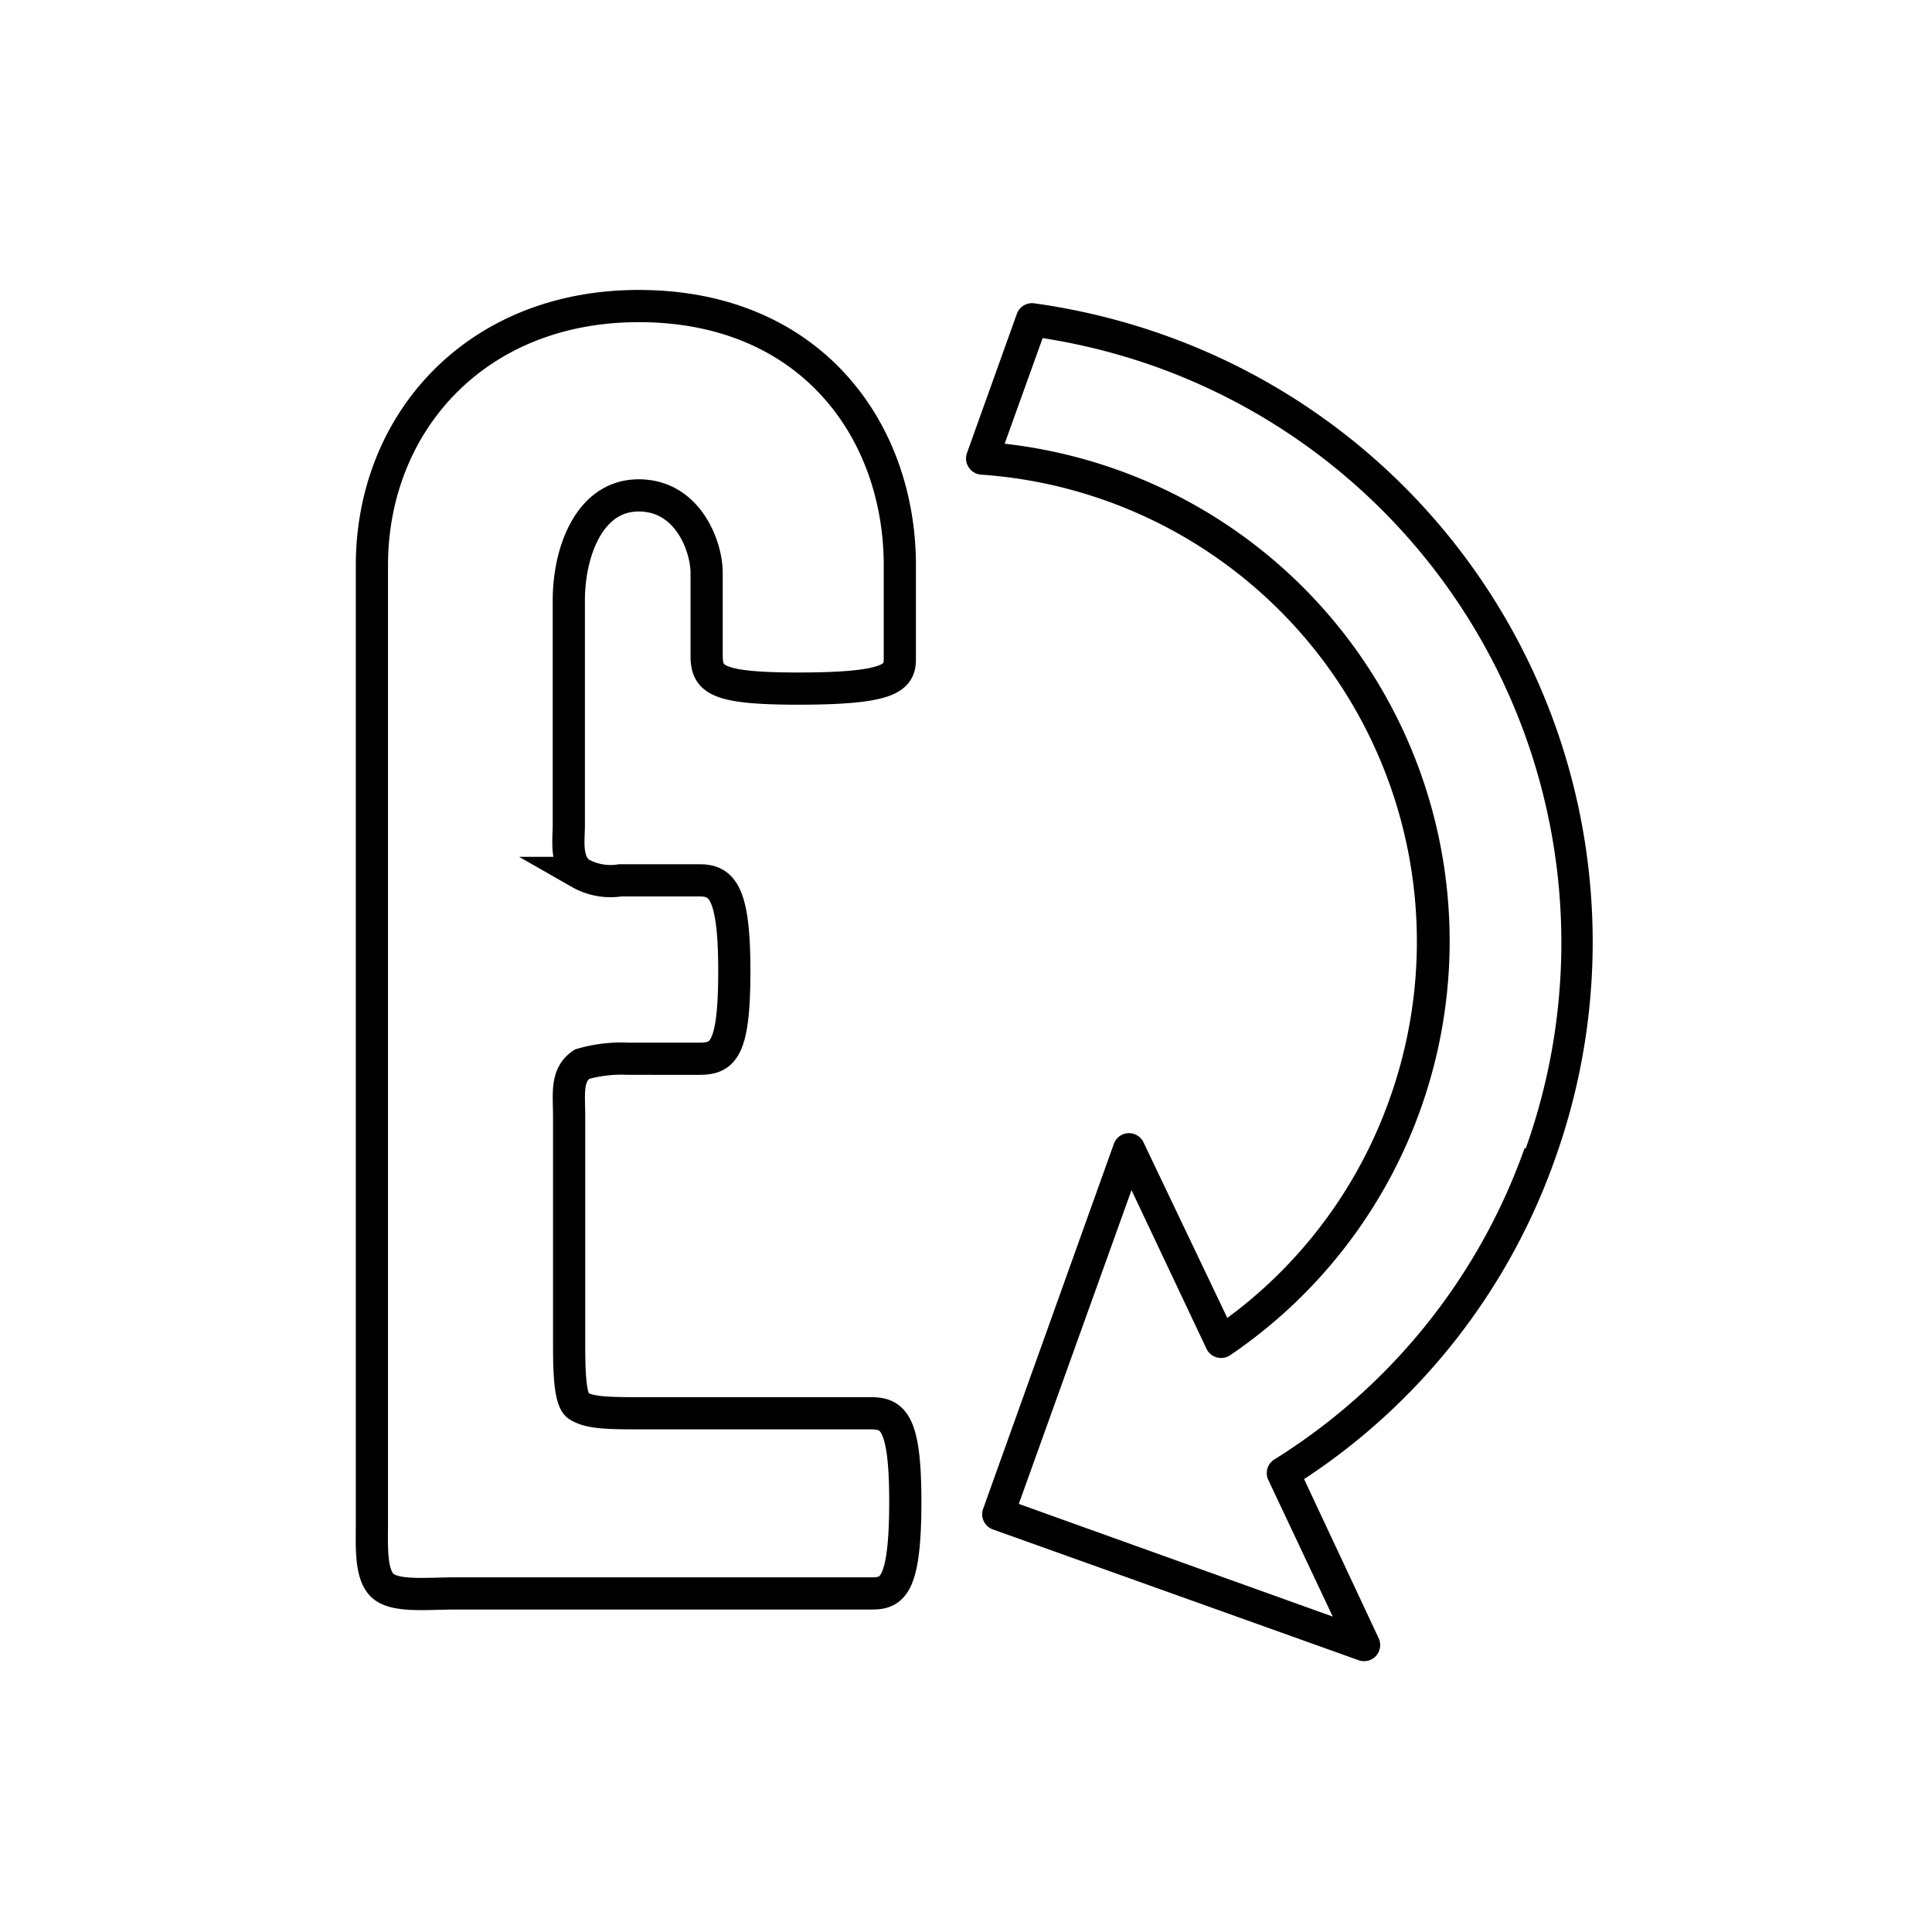 <svg id="Layer_1" data-name="Layer 1" xmlns="http://www.w3.org/2000/svg" viewBox="0 0 120 120"><defs><style>.cls-1{fill:none;stroke:#000;stroke-width:2px;}</style></defs><title>ICON_</title><path class="cls-1" d="M56.23,93.26c0,5.25-.8,5.71-2.06,5.71H28.36c-1.83,0-3.77.23-4.57-.46S23.1,96,23.1,94.63V35.11c0-8.79,6.4-16.1,16.57-16.1,10.73,0,16.22,7.77,16.22,16.1v5.83c0,1.14-.57,1.83-6.29,1.83-5.14,0-5.71-.57-5.71-2.06V35.57c0-1.6-1.14-4.8-4.22-4.8s-4.34,3.54-4.34,6.51V51.22c0,1-.23,2.29.68,3a3.85,3.85,0,0,0,2.51.46h4.92c1.37,0,2.17.68,2.17,5.6s-.69,5.48-2.17,5.48H39a8.76,8.76,0,0,0-2.86.34c-1,.69-.79,1.83-.79,3.31V83.32c0,1.49,0,3.66.57,4s1.25.46,3.42.46H54.06C55.43,87.78,56.23,88.23,56.23,93.26Z"/><path d="M94.7,71.3A37.52,37.52,0,0,1,79.15,90.65a1,1,0,0,0-.37,1.28l4,8.48-19.5-7,7-19.49,4.66,9.86a1,1,0,0,0,.64.53,1,1,0,0,0,.82-.13,31.08,31.08,0,0,0-7-55,31.3,31.3,0,0,0-7-1.62L64.76,21a38.6,38.6,0,0,1,7,1.77,38,38,0,0,1,23,48.58ZM81,91.87A39.51,39.51,0,0,0,96.58,72,40,40,0,0,0,72.39,20.84a40.75,40.75,0,0,0-8.15-2,1,1,0,0,0-1.08.65l-3.1,8.65a1,1,0,0,0,.11.89,1,1,0,0,0,.76.45A29.07,29.07,0,0,1,86.3,68.29,28.84,28.84,0,0,1,76.23,81.86L71,70.9A1,1,0,0,0,69.2,71L61.07,93.7A1,1,0,0,0,61.68,95l22.71,8.12a1,1,0,0,0,1.24-1.37Z"/></svg>